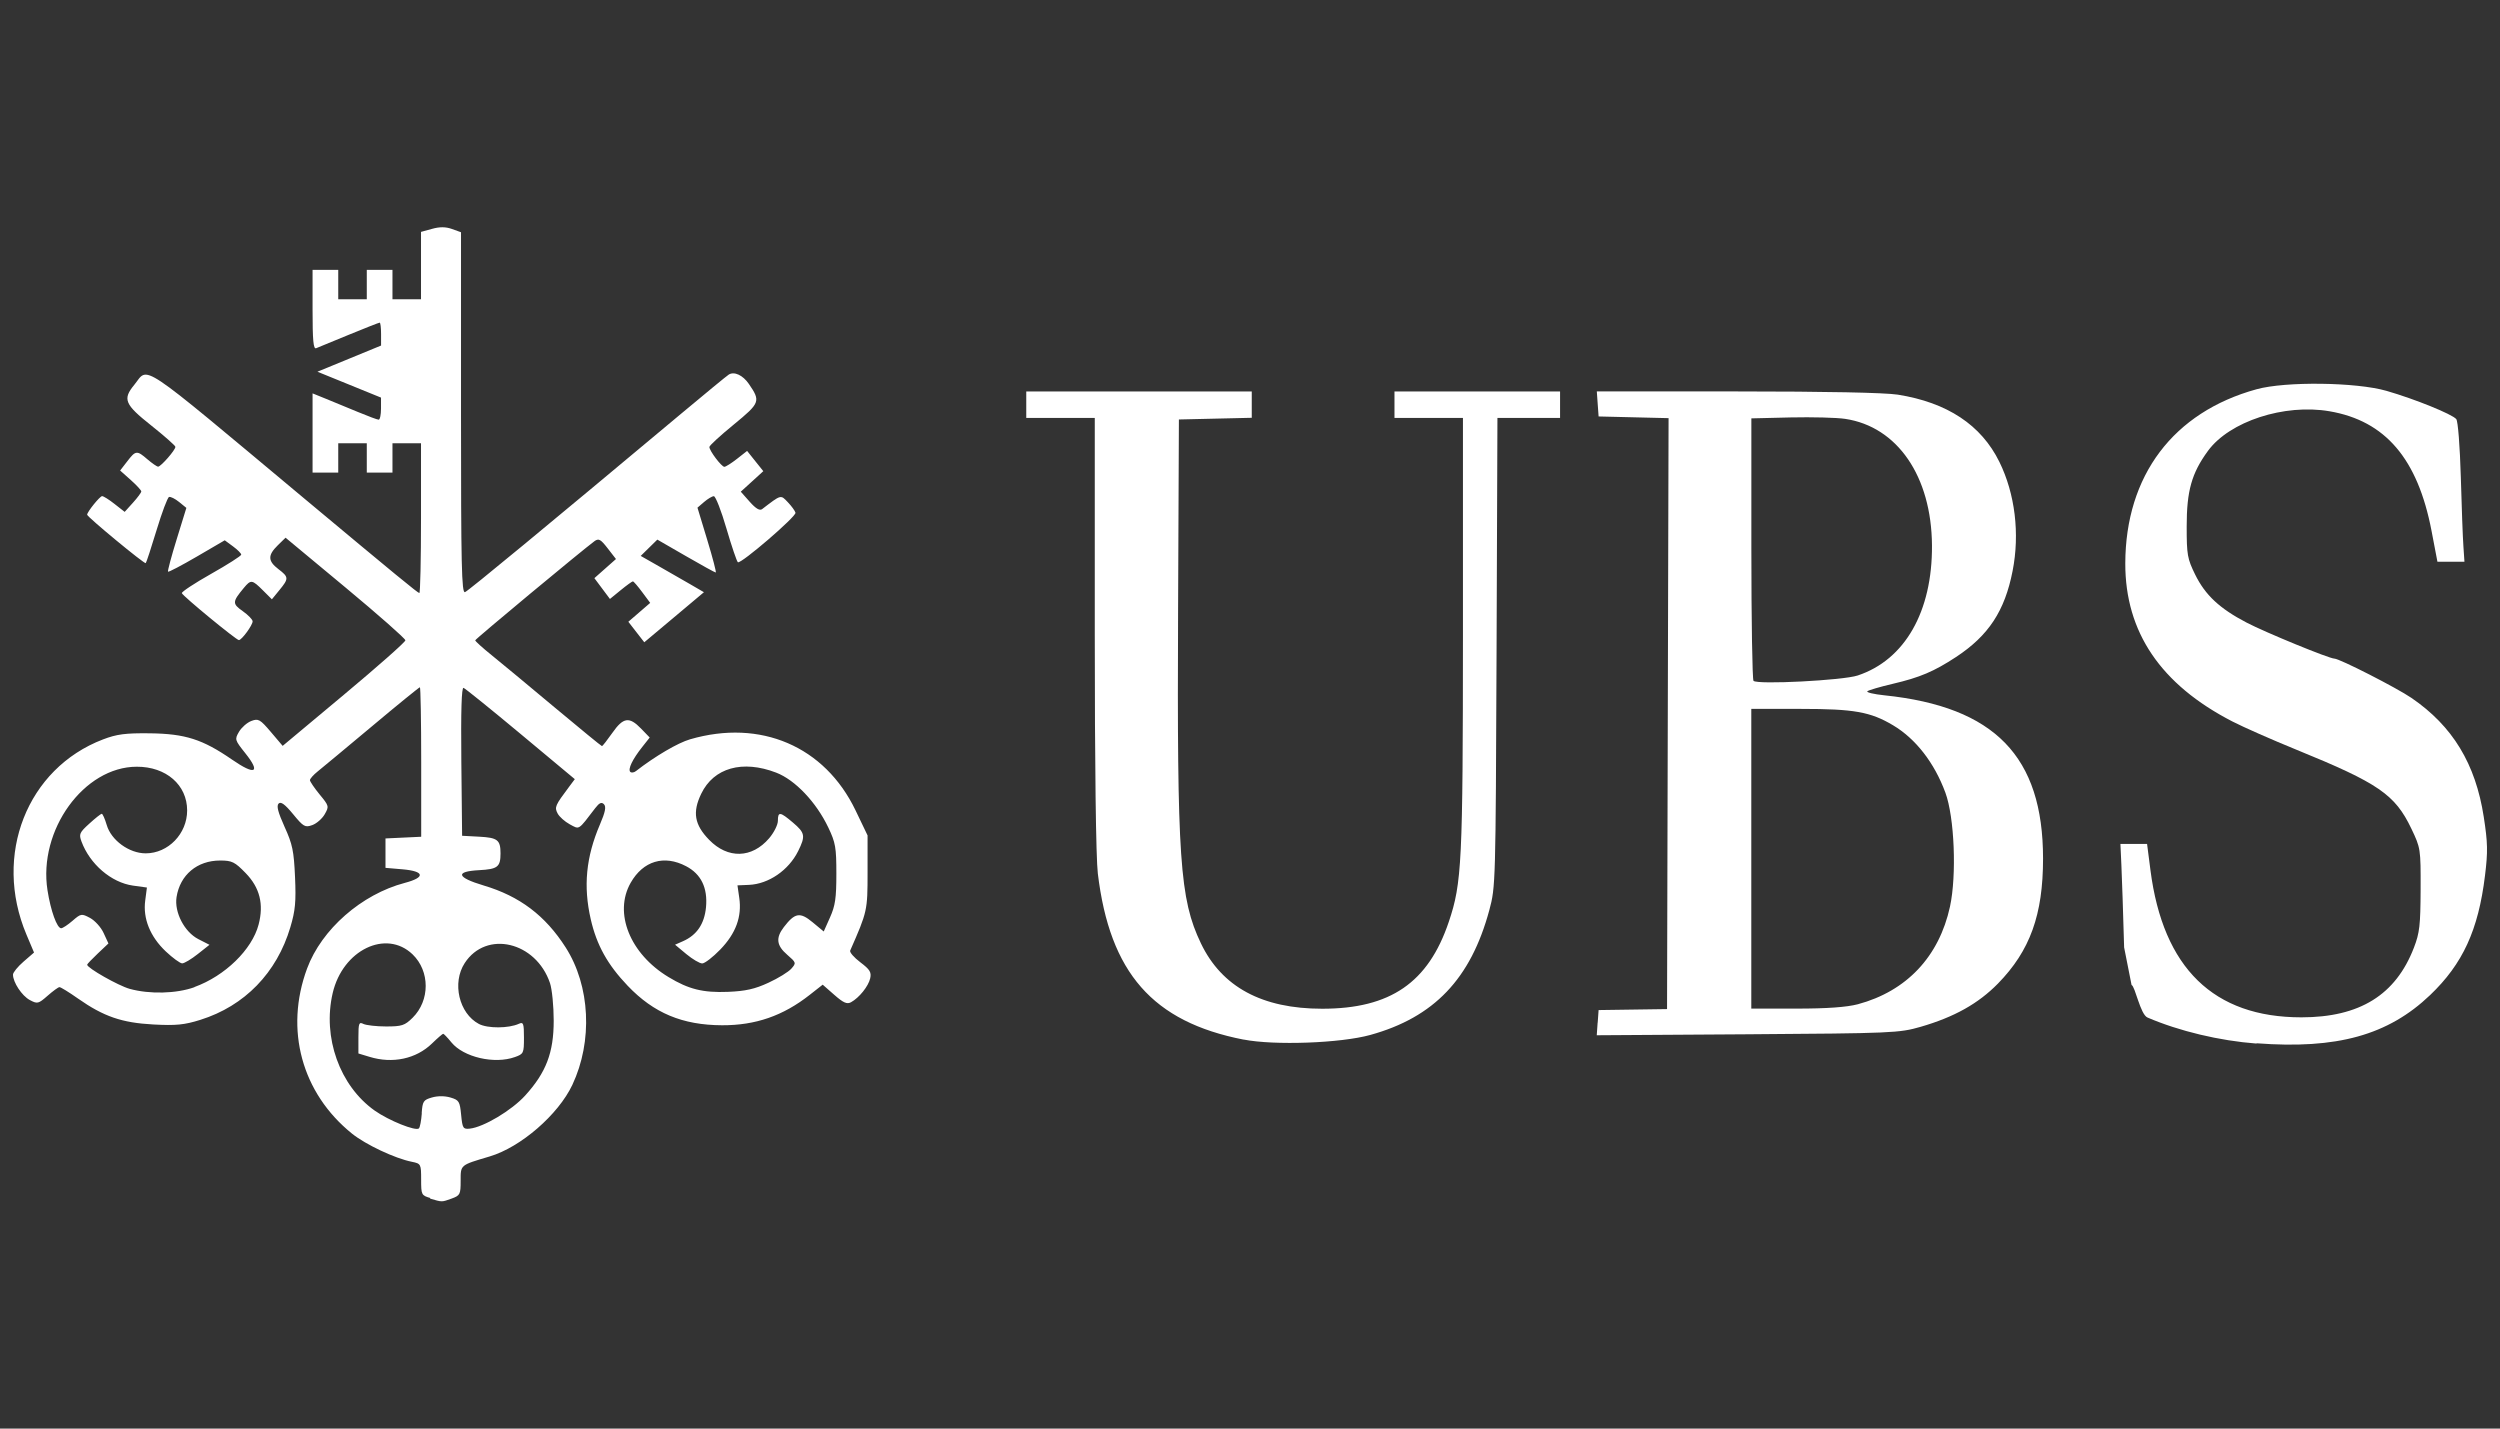 <svg width="77" height="44" viewBox="0 0 77 44" fill="none" xmlns="http://www.w3.org/2000/svg">
<rect x="0" y="0" width="77" height="44" fill="#333333" stroke="none"/>
<path d="M69.502 32.142C68.357 32.055 67.123 31.76 66.143 31.34C65.921 31.245 65.764 30.38 65.652 30.337L65.423 29.18C65.394 28.149 65.356 27.012 65.339 26.65L65.309 25.994H66.13L66.234 26.802C66.623 29.817 68.179 31.334 70.882 31.334C72.677 31.334 73.788 30.645 74.349 29.187C74.525 28.732 74.55 28.498 74.555 27.395C74.559 26.141 74.555 26.121 74.269 25.521C73.767 24.471 73.259 24.122 70.734 23.093C69.985 22.788 69.094 22.395 68.755 22.22C66.549 21.083 65.455 19.467 65.459 17.352C65.466 14.647 66.937 12.695 69.502 11.989C70.395 11.742 72.571 11.77 73.503 12.038C74.377 12.29 75.531 12.758 75.653 12.909C75.706 12.974 75.765 13.739 75.793 14.688C75.818 15.604 75.854 16.566 75.873 16.828L75.905 17.302H75.073L74.891 16.349C74.466 14.131 73.469 12.961 71.748 12.667C70.357 12.428 68.67 12.979 68.006 13.886C67.502 14.575 67.35 15.117 67.35 16.215C67.35 17.09 67.371 17.207 67.61 17.695C67.921 18.329 68.365 18.743 69.195 19.176C69.777 19.48 71.74 20.285 71.898 20.285C72.057 20.285 73.816 21.184 74.273 21.496C75.541 22.363 76.248 23.526 76.5 25.162C76.623 25.961 76.629 26.228 76.538 26.968C76.333 28.647 75.854 29.687 74.847 30.649C73.553 31.884 71.979 32.321 69.504 32.133L69.502 32.142ZM38.302 32.02C35.504 31.472 34.181 29.964 33.813 26.903C33.755 26.431 33.719 23.591 33.719 19.506V12.873H31.609V12.058H38.554V12.868L37.432 12.894L36.31 12.92L36.285 18.804C36.251 26.459 36.336 27.692 36.988 29.055C37.631 30.398 38.871 31.069 40.724 31.069C42.823 31.069 43.992 30.265 44.623 28.392C45.027 27.194 45.056 26.559 45.059 19.508V12.873H44.005H42.95V12.058H48.05V12.873H46.121L46.094 20.09C46.066 27.233 46.064 27.315 45.871 28.032C45.3 30.148 44.167 31.334 42.203 31.877C41.285 32.131 39.252 32.204 38.302 32.018V32.02ZM49.209 31.5L49.237 31.11L50.291 31.095L51.345 31.08L51.368 21.98L51.392 12.879L50.314 12.853L49.237 12.827L49.209 12.441L49.182 12.056H53.5C56.23 12.056 58.051 12.093 58.451 12.155C59.977 12.398 61.021 13.089 61.581 14.226C62.064 15.208 62.214 16.438 61.988 17.586C61.747 18.819 61.247 19.577 60.246 20.236C59.569 20.68 59.135 20.866 58.292 21.063C57.905 21.154 57.556 21.256 57.515 21.291C57.475 21.325 57.712 21.382 58.042 21.416C61.438 21.769 62.926 23.301 62.926 26.444C62.926 28.175 62.526 29.282 61.537 30.294C60.929 30.913 60.193 31.325 59.156 31.626C58.493 31.817 58.29 31.825 53.824 31.856L49.18 31.886L49.207 31.496L49.209 31.5ZM57.221 30.931C58.722 30.528 59.725 29.464 60.06 27.922C60.269 26.951 60.197 25.173 59.918 24.414C59.579 23.494 59.005 22.755 58.307 22.339C57.608 21.923 57.103 21.834 55.462 21.834H53.94V31.065H55.329C56.275 31.065 56.876 31.021 57.221 30.931ZM57.217 20.805C58.671 20.322 59.518 18.836 59.505 16.798C59.49 14.671 58.44 13.141 56.83 12.901C56.571 12.862 55.816 12.842 55.151 12.857L53.942 12.886V16.893C53.942 19.096 53.972 20.933 54.008 20.97C54.122 21.091 56.762 20.957 57.217 20.805Z" fill="white"/>
<path d="M13.257 36.9C12.979 36.818 12.971 36.801 12.971 36.328C12.971 35.856 12.965 35.839 12.685 35.783C12.162 35.679 11.263 35.254 10.842 34.916C9.292 33.666 8.761 31.712 9.459 29.828C9.906 28.623 11.136 27.544 12.467 27.193C13.111 27.024 13.079 26.834 12.399 26.775L11.873 26.73V25.824L12.423 25.798L12.973 25.772V23.469C12.973 22.202 12.954 21.167 12.933 21.167C12.912 21.167 12.247 21.706 11.46 22.367C10.672 23.025 9.919 23.654 9.785 23.76C9.652 23.866 9.544 23.989 9.546 24.03C9.548 24.072 9.682 24.271 9.845 24.47C10.135 24.821 10.139 24.838 10.001 25.079C9.923 25.215 9.752 25.365 9.618 25.413C9.396 25.493 9.347 25.465 9.028 25.077C8.776 24.771 8.651 24.68 8.581 24.75C8.511 24.821 8.562 25.016 8.765 25.467C9.009 26.004 9.051 26.208 9.087 27.011C9.121 27.774 9.095 28.047 8.943 28.558C8.528 29.96 7.535 30.984 6.172 31.411C5.677 31.567 5.419 31.591 4.722 31.554C3.753 31.502 3.192 31.309 2.402 30.755C2.125 30.56 1.867 30.401 1.831 30.404C1.795 30.404 1.63 30.525 1.465 30.67C1.181 30.919 1.151 30.926 0.916 30.8C0.675 30.67 0.4 30.256 0.4 30.018C0.4 29.953 0.546 29.773 0.724 29.619L1.048 29.338L0.813 28.781C-0.216 26.338 0.832 23.669 3.173 22.774C3.596 22.612 3.865 22.577 4.616 22.586C5.702 22.599 6.236 22.768 7.144 23.394C7.861 23.89 8.039 23.805 7.557 23.201C7.231 22.791 7.224 22.774 7.362 22.538C7.44 22.406 7.609 22.256 7.741 22.206C7.957 22.124 8.01 22.154 8.342 22.544L8.706 22.973L10.596 21.394C11.635 20.526 12.486 19.774 12.486 19.722C12.486 19.67 11.655 18.938 10.641 18.095L8.795 16.561L8.554 16.797C8.242 17.103 8.249 17.28 8.575 17.529C8.896 17.774 8.899 17.818 8.606 18.175L8.374 18.459L8.096 18.181C7.764 17.85 7.728 17.846 7.51 18.108C7.154 18.537 7.15 18.593 7.476 18.823C7.643 18.94 7.781 19.083 7.781 19.137C7.781 19.256 7.444 19.715 7.358 19.715C7.277 19.715 5.635 18.363 5.601 18.27C5.586 18.231 5.992 17.963 6.502 17.675C7.013 17.387 7.43 17.12 7.43 17.083C7.43 17.046 7.315 16.929 7.176 16.828L6.922 16.641L6.064 17.142C5.592 17.417 5.192 17.627 5.175 17.608C5.158 17.59 5.277 17.14 5.442 16.609L5.74 15.643L5.516 15.461C5.393 15.361 5.254 15.292 5.207 15.307C5.16 15.322 4.989 15.779 4.824 16.323C4.659 16.867 4.509 17.326 4.489 17.345C4.453 17.382 2.684 15.92 2.684 15.853C2.684 15.766 3.076 15.281 3.145 15.281C3.188 15.281 3.361 15.389 3.531 15.524L3.84 15.766L4.096 15.482C4.238 15.326 4.352 15.17 4.352 15.136C4.352 15.101 4.206 14.943 4.026 14.783L3.7 14.492L3.916 14.213C4.18 13.868 4.216 13.866 4.542 14.148C4.686 14.271 4.834 14.373 4.87 14.373C4.955 14.373 5.408 13.855 5.402 13.762C5.4 13.726 5.065 13.429 4.659 13.106C3.835 12.452 3.772 12.296 4.136 11.852C4.593 11.293 4.159 11.002 9.364 15.348C12.177 17.696 12.87 18.266 12.916 18.266C12.944 18.266 12.967 17.228 12.967 15.959V13.652H12.088V14.557H11.297V13.652H10.418V14.557H9.627V12.116L10.044 12.285C10.274 12.378 10.715 12.56 11.026 12.69C11.337 12.82 11.623 12.926 11.663 12.926C11.703 12.926 11.735 12.774 11.735 12.586V12.246L10.755 11.847L9.777 11.449L10.757 11.046L11.737 10.643V10.29C11.737 10.095 11.718 9.937 11.695 9.937C11.671 9.937 11.246 10.104 10.748 10.309C10.251 10.513 9.796 10.701 9.737 10.725C9.652 10.76 9.627 10.487 9.627 9.538V8.312H10.418V9.217H11.297V8.312H12.088V9.217H12.967V7.142L13.306 7.049C13.545 6.982 13.727 6.984 13.921 7.053L14.199 7.153V12.718C14.199 17.425 14.218 18.277 14.322 18.238C14.43 18.195 16.83 16.212 20.972 12.748C21.724 12.12 22.386 11.574 22.445 11.538C22.613 11.431 22.881 11.555 23.066 11.826C23.432 12.361 23.413 12.408 22.6 13.076C22.187 13.414 21.849 13.723 21.849 13.767C21.849 13.884 22.223 14.378 22.31 14.378C22.352 14.378 22.528 14.267 22.699 14.133L23.011 13.888L23.26 14.2L23.51 14.512L23.163 14.828L22.816 15.144L23.091 15.454C23.279 15.666 23.4 15.738 23.474 15.68C24.069 15.225 24.041 15.233 24.266 15.469C24.38 15.588 24.486 15.734 24.501 15.792C24.53 15.907 22.82 17.378 22.727 17.317C22.695 17.298 22.536 16.83 22.375 16.28C22.215 15.729 22.039 15.281 21.986 15.283C21.933 15.283 21.798 15.365 21.686 15.461L21.482 15.636L21.785 16.635C21.952 17.185 22.069 17.634 22.045 17.634C22.022 17.634 21.607 17.406 21.125 17.127L20.246 16.62L19.99 16.871L19.734 17.122L20.282 17.434C20.585 17.605 21.023 17.857 21.256 17.993L21.681 18.24L20.763 19.011L19.844 19.782L19.598 19.466L19.353 19.15L19.689 18.86L20.026 18.569L19.78 18.238C19.645 18.056 19.516 17.906 19.493 17.906C19.469 17.906 19.3 18.028 19.118 18.177L18.786 18.448L18.546 18.127L18.307 17.807L18.64 17.512L18.972 17.218L18.716 16.888C18.498 16.607 18.439 16.574 18.309 16.669C17.937 16.942 14.641 19.681 14.637 19.722C14.635 19.748 14.859 19.951 15.136 20.174C15.414 20.398 16.286 21.121 17.073 21.78C17.861 22.438 18.521 22.98 18.54 22.98C18.559 22.98 18.703 22.796 18.86 22.573C19.196 22.092 19.38 22.064 19.744 22.44L20.011 22.716L19.78 23.008C19.48 23.387 19.334 23.69 19.412 23.773C19.446 23.807 19.524 23.799 19.588 23.749C20.172 23.294 20.881 22.878 21.256 22.77C23.427 22.139 25.4 22.986 26.349 24.956L26.721 25.731V26.868C26.721 28.045 26.715 28.075 26.186 29.277C26.162 29.329 26.304 29.492 26.499 29.639C26.793 29.862 26.844 29.944 26.802 30.133C26.747 30.378 26.463 30.731 26.211 30.869C26.088 30.937 25.976 30.887 25.697 30.642L25.339 30.328L24.939 30.642C24.118 31.288 23.269 31.582 22.238 31.578C21.019 31.573 20.136 31.203 19.334 30.363C18.709 29.708 18.377 29.108 18.195 28.313C17.962 27.297 18.049 26.396 18.477 25.397C18.644 25.008 18.675 24.847 18.602 24.771C18.527 24.695 18.46 24.726 18.335 24.888C17.797 25.59 17.856 25.553 17.549 25.389C17.397 25.306 17.228 25.157 17.175 25.055C17.073 24.862 17.096 24.81 17.526 24.236L17.704 23.998L16.036 22.607C15.12 21.843 14.326 21.203 14.277 21.186C14.216 21.165 14.194 21.897 14.209 23.448L14.233 25.742L14.758 25.77C15.327 25.8 15.416 25.87 15.416 26.286C15.416 26.701 15.327 26.771 14.758 26.801C14.008 26.84 14.063 27.024 14.897 27.273C16.006 27.603 16.794 28.198 17.422 29.18C18.18 30.365 18.263 32.067 17.628 33.415C17.194 34.333 16.038 35.334 15.084 35.618C14.165 35.891 14.188 35.871 14.188 36.37C14.188 36.788 14.171 36.82 13.911 36.916C13.598 37.028 13.627 37.028 13.242 36.916L13.257 36.9ZM12.988 34.29C13.013 33.92 13.041 33.878 13.301 33.803C13.477 33.751 13.697 33.751 13.873 33.803C14.137 33.881 14.163 33.922 14.203 34.336C14.243 34.751 14.264 34.784 14.468 34.762C14.895 34.717 15.759 34.201 16.176 33.742C16.821 33.031 17.054 32.423 17.054 31.437C17.054 30.989 17.003 30.469 16.94 30.28C16.508 29.002 14.978 28.64 14.313 29.663C13.917 30.271 14.137 31.212 14.749 31.537C15.018 31.68 15.668 31.677 15.983 31.532C16.119 31.47 16.138 31.519 16.138 31.959C16.138 32.438 16.127 32.462 15.86 32.557C15.23 32.784 14.277 32.563 13.902 32.104C13.784 31.959 13.67 31.84 13.65 31.84C13.632 31.84 13.475 31.974 13.306 32.139C12.816 32.615 12.091 32.769 11.379 32.55L11.039 32.447V31.953C11.039 31.515 11.056 31.467 11.193 31.537C11.278 31.578 11.591 31.615 11.892 31.615C12.374 31.615 12.465 31.587 12.707 31.348C13.246 30.815 13.246 29.914 12.707 29.394C11.892 28.612 10.556 29.26 10.247 30.586C9.929 31.95 10.461 33.441 11.54 34.206C11.978 34.515 12.81 34.849 12.903 34.754C12.937 34.719 12.975 34.509 12.992 34.288L12.988 34.29ZM5.988 30.401C6.928 30.061 7.764 29.247 7.965 28.476C8.13 27.848 8.001 27.338 7.567 26.892C7.233 26.548 7.148 26.504 6.78 26.504C6.073 26.504 5.546 26.946 5.438 27.629C5.364 28.097 5.681 28.707 6.111 28.926L6.452 29.1L6.09 29.386C5.891 29.544 5.675 29.672 5.611 29.672C5.548 29.672 5.319 29.505 5.105 29.303C4.623 28.846 4.398 28.289 4.473 27.735L4.525 27.336L4.092 27.276C3.425 27.18 2.769 26.617 2.51 25.919C2.426 25.692 2.449 25.642 2.75 25.369C2.932 25.202 3.105 25.066 3.133 25.064C3.162 25.064 3.23 25.218 3.287 25.41C3.425 25.881 3.977 26.283 4.487 26.283C5.18 26.283 5.764 25.679 5.764 24.962C5.764 24.176 5.116 23.612 4.212 23.615C2.584 23.617 1.173 25.571 1.463 27.421C1.562 28.053 1.755 28.59 1.884 28.59C1.93 28.59 2.089 28.486 2.235 28.359C2.491 28.138 2.512 28.133 2.773 28.272C2.921 28.352 3.112 28.56 3.192 28.738L3.34 29.058L3.012 29.368C2.832 29.539 2.684 29.693 2.684 29.713C2.684 29.814 3.643 30.358 3.992 30.456C4.608 30.627 5.431 30.605 5.988 30.406V30.401ZM23.671 30.267C23.971 30.129 24.287 29.934 24.374 29.834C24.528 29.659 24.524 29.648 24.247 29.407C23.916 29.123 23.887 28.887 24.143 28.554C24.482 28.112 24.64 28.084 25.026 28.404L25.371 28.69L25.565 28.255C25.726 27.895 25.76 27.659 25.76 26.914C25.76 26.104 25.735 25.954 25.512 25.488C25.14 24.706 24.488 24.02 23.906 23.797C22.869 23.398 21.982 23.647 21.597 24.449C21.323 25.016 21.389 25.402 21.84 25.865C22.416 26.459 23.159 26.439 23.69 25.818C23.838 25.644 23.959 25.404 23.959 25.28C23.959 24.99 24.026 24.999 24.422 25.335C24.797 25.653 24.814 25.748 24.583 26.214C24.289 26.805 23.673 27.228 23.068 27.254L22.714 27.269L22.769 27.652C22.854 28.233 22.666 28.747 22.185 29.245C21.956 29.481 21.707 29.674 21.628 29.674C21.55 29.674 21.33 29.544 21.139 29.386L20.792 29.097L21.036 28.989C21.463 28.801 21.696 28.456 21.745 27.943C21.8 27.347 21.595 26.922 21.133 26.68C20.454 26.322 19.81 26.515 19.425 27.189C18.896 28.118 19.402 29.377 20.591 30.094C21.213 30.471 21.654 30.579 22.422 30.549C22.962 30.527 23.252 30.462 23.671 30.267Z" fill="white"/>
</svg>
